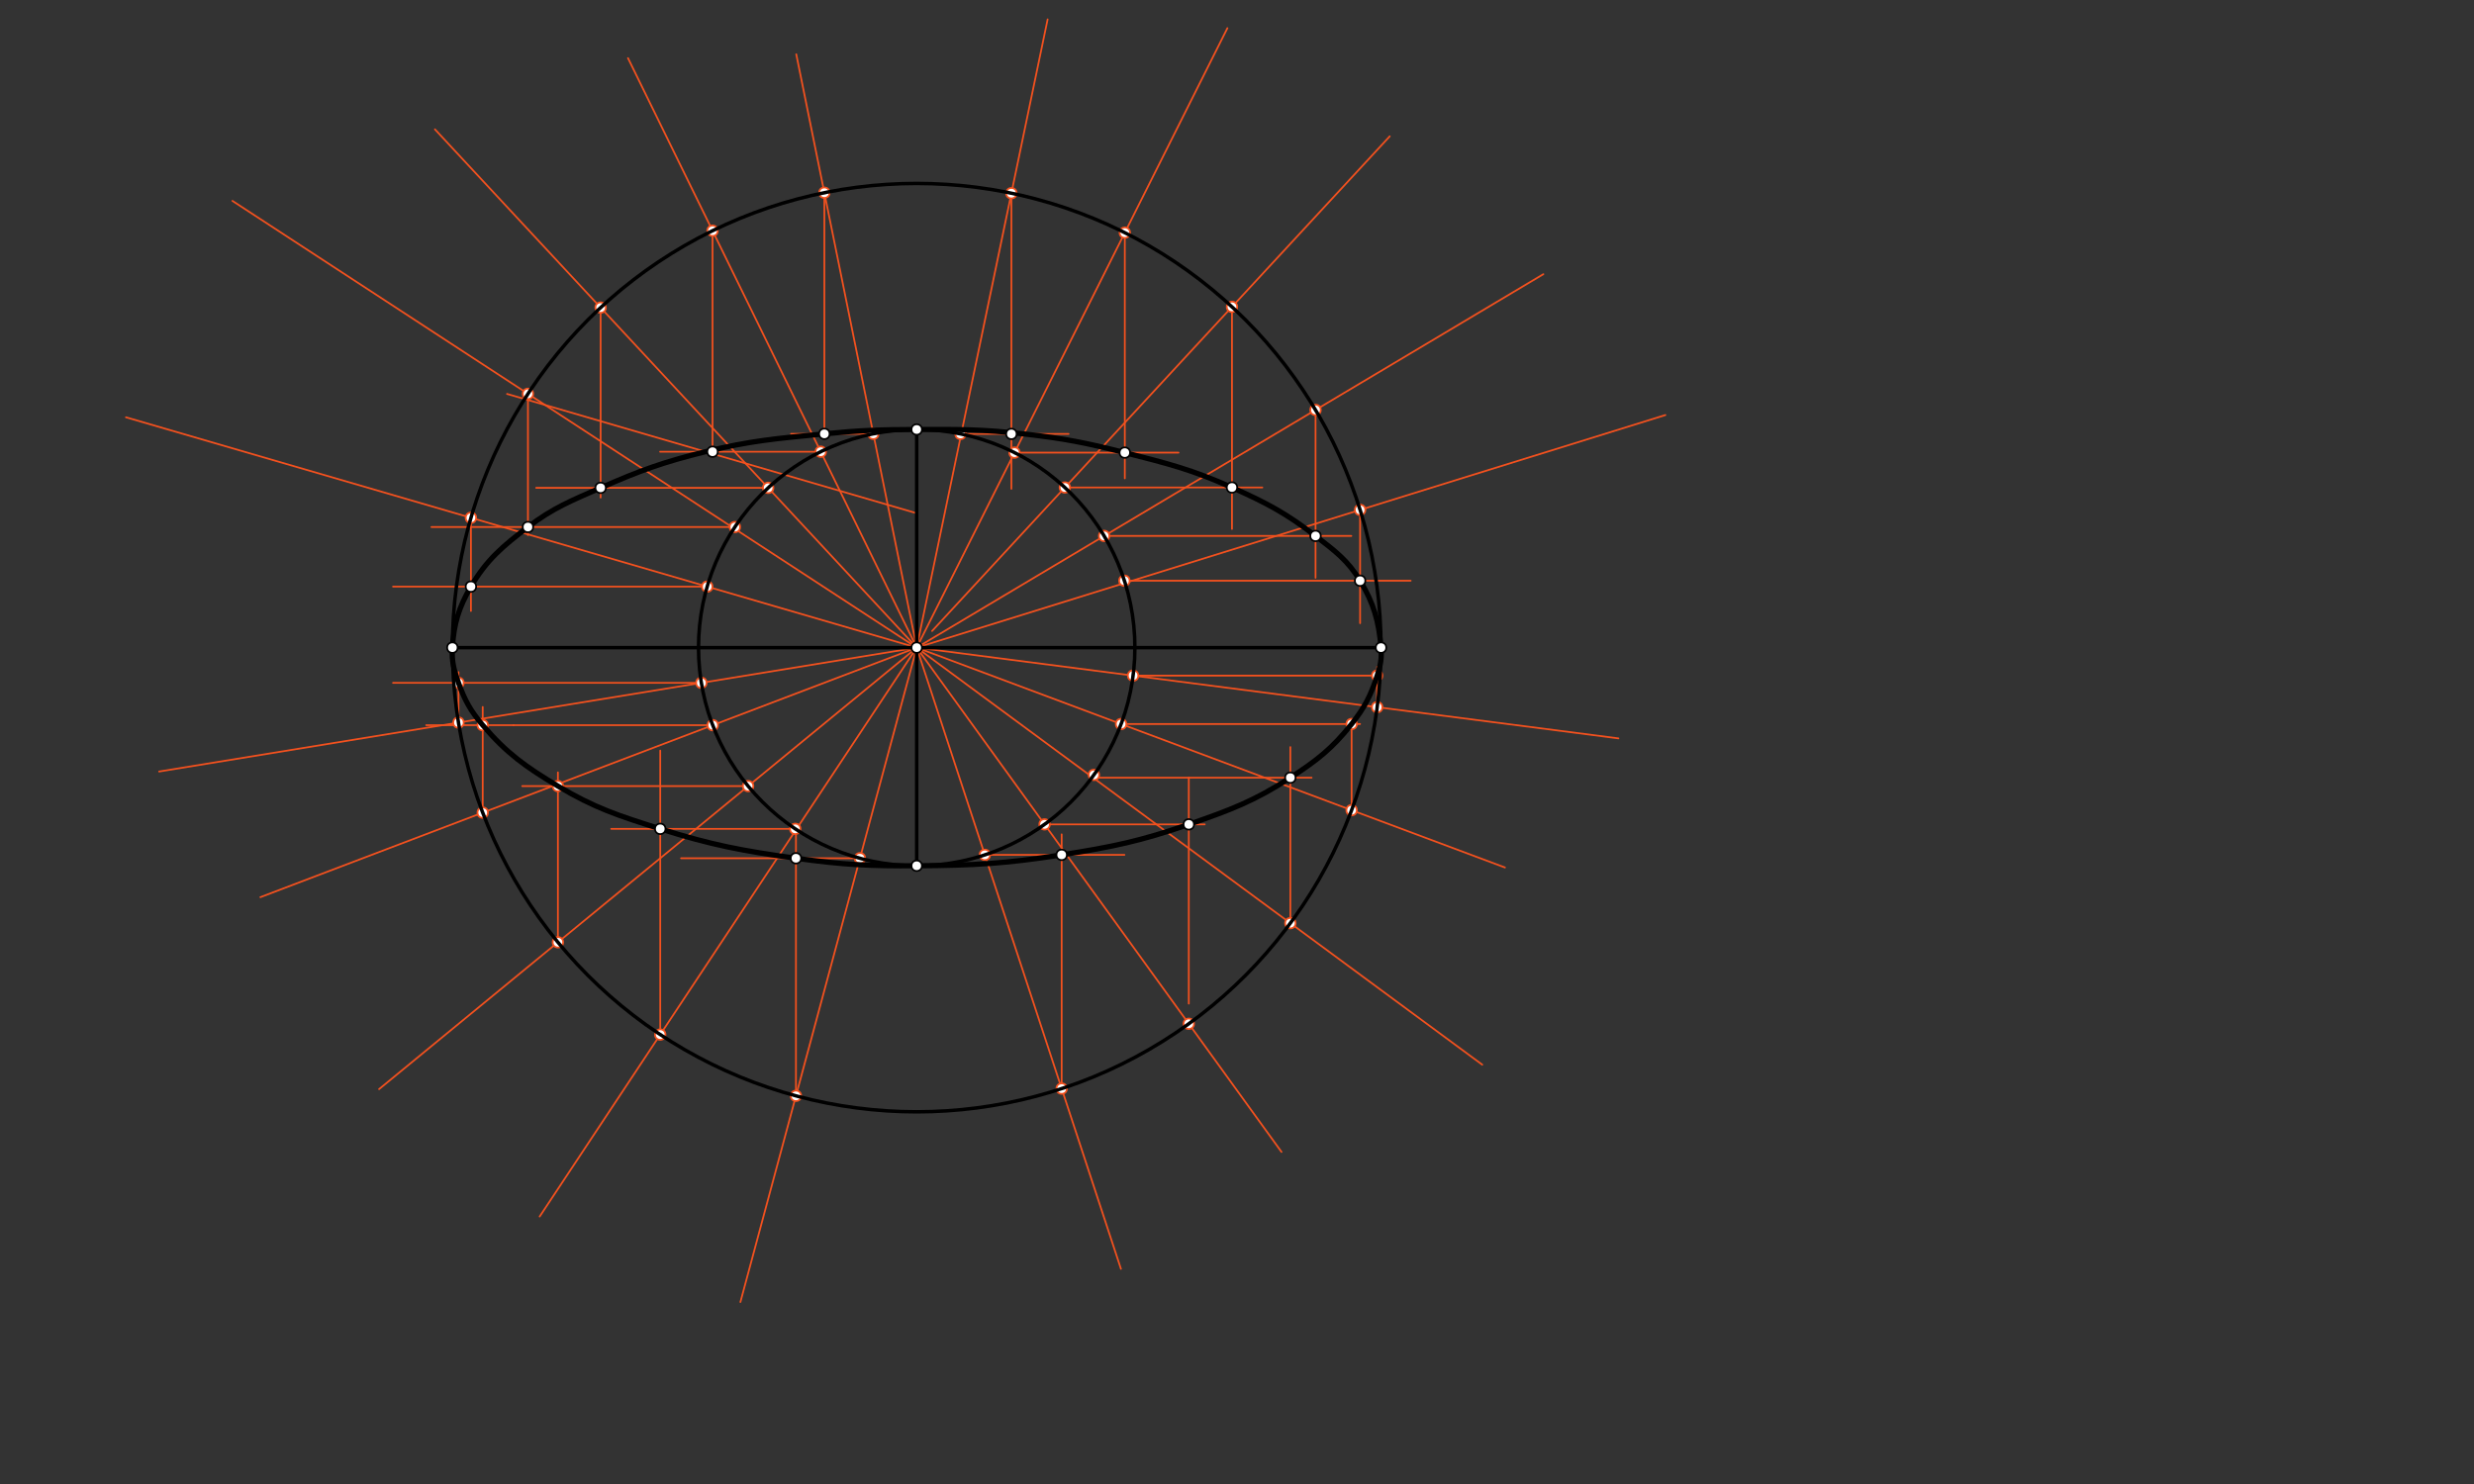 <svg xmlns="http://www.w3.org/2000/svg" class="svg--1it" height="100%" preserveAspectRatio="xMidYMid meet" viewBox="0 0 1417.323 850.394" width="100%"><rect x="0" y="0" width="1417.323" height="850.394" fill="#333333" stroke="none"/><defs><marker id="marker-arrow" markerHeight="16" markerUnits="userSpaceOnUse" markerWidth="24" orient="auto-start-reverse" refX="24" refY="4" viewBox="0 0 24 8"><path d="M 0 0 L 24 4 L 0 8 z" stroke="inherit"></path></marker></defs><g class="aux-layer--1FB"><g class="element--2qn"><line stroke="#F4511E" stroke-dasharray="none" stroke-linecap="round" stroke-width="1" x1="525.167" x2="600.167" y1="371.117" y2="11.117"></line></g><g class="element--2qn"><line stroke="#F4511E" stroke-dasharray="none" stroke-linecap="round" stroke-width="1" x1="550.26" x2="612.167" y1="248.661" y2="248.661"></line></g><g class="element--2qn"><line stroke="#F4511E" stroke-dasharray="none" stroke-linecap="round" stroke-width="1" x1="579.419" x2="579.419" y1="110.708" y2="280.117"></line></g><g class="element--2qn"><line stroke="#F4511E" stroke-dasharray="none" stroke-linecap="round" stroke-width="1" x1="525.167" x2="703.167" y1="371.117" y2="16.117"></line></g><g class="element--2qn"><line stroke="#F4511E" stroke-dasharray="none" stroke-linecap="round" stroke-width="1" x1="581.194" x2="675.167" y1="259.376" y2="259.376"></line></g><g class="element--2qn"><line stroke="#F4511E" stroke-dasharray="none" stroke-linecap="round" stroke-width="1" x1="644.393" x2="644.393" y1="133.333" y2="274.117"></line></g><g class="element--2qn"><line stroke="#F4511E" stroke-dasharray="none" stroke-linecap="round" stroke-width="1" x1="533.974" x2="796.167" y1="361.594" y2="78.117"></line></g><g class="element--2qn"><line stroke="#F4511E" stroke-dasharray="none" stroke-linecap="round" stroke-width="1" x1="610.043" x2="723.167" y1="279.35" y2="279.35"></line></g><g class="element--2qn"><line stroke="#F4511E" stroke-dasharray="none" stroke-linecap="round" stroke-width="1" x1="705.783" x2="705.783" y1="175.838" y2="303.117"></line></g><g class="element--2qn"><line stroke="#F4511E" stroke-dasharray="none" stroke-linecap="round" stroke-width="1" x1="525.167" x2="884.167" y1="371.117" y2="157.117"></line></g><g class="element--2qn"><line stroke="#F4511E" stroke-dasharray="none" stroke-linecap="round" stroke-width="1" x1="632.538" x2="774.167" y1="307.113" y2="307.113"></line></g><g class="element--2qn"><line stroke="#F4511E" stroke-dasharray="none" stroke-linecap="round" stroke-width="1" x1="753.652" x2="753.652" y1="234.917" y2="331.117"></line></g><g class="element--2qn"><line stroke="#F4511E" stroke-dasharray="none" stroke-linecap="round" stroke-width="1" x1="525.167" x2="954.079" y1="371.117" y2="237.833"></line></g><g class="element--2qn"><line stroke="#F4511E" stroke-dasharray="none" stroke-linecap="round" stroke-width="1" x1="644.14" x2="808.167" y1="332.77" y2="332.77"></line></g><g class="element--2qn"><line stroke="#F4511E" stroke-dasharray="none" stroke-linecap="round" stroke-width="1" x1="779.185" x2="779.185" y1="292.181" y2="357.117"></line></g><g class="element--2qn"><line stroke="#F4511E" stroke-dasharray="none" stroke-linecap="round" stroke-width="1" x1="525.167" x2="927.167" y1="371.117" y2="423.117"></line></g><g class="element--2qn"><line stroke="#F4511E" stroke-dasharray="none" stroke-linecap="round" stroke-width="1" x1="649.134" x2="788.969" y1="387.152" y2="387.152"></line></g><g class="element--2qn"><line stroke="#F4511E" stroke-dasharray="none" stroke-linecap="round" stroke-width="1" x1="788.969" x2="788.969" y1="405.24" y2="387.152"></line></g><g class="element--2qn"><line stroke="#F4511E" stroke-dasharray="none" stroke-linecap="round" stroke-width="1" x1="788.969" x2="788.969" y1="405.24" y2="382.117"></line></g><g class="element--2qn"><line stroke="#F4511E" stroke-dasharray="none" stroke-linecap="round" stroke-width="1" x1="525.167" x2="862.167" y1="371.117" y2="497.117"></line></g><g class="element--2qn"><line stroke="#F4511E" stroke-dasharray="none" stroke-linecap="round" stroke-width="1" x1="642.251" x2="779.167" y1="414.893" y2="414.893"></line></g><g class="element--2qn"><line stroke="#F4511E" stroke-dasharray="none" stroke-linecap="round" stroke-width="1" x1="774.321" x2="774.321" y1="464.272" y2="414.893"></line></g><g class="element--2qn"><line stroke="#F4511E" stroke-dasharray="none" stroke-linecap="round" stroke-width="1" x1="525.167" x2="849.167" y1="371.117" y2="610.117"></line></g><g class="element--2qn"><line stroke="#F4511E" stroke-dasharray="none" stroke-linecap="round" stroke-width="1" x1="625.751" x2="751.404" y1="445.639" y2="445.639"></line></g><g class="element--2qn"><line stroke="#F4511E" stroke-dasharray="none" stroke-linecap="round" stroke-width="1" x1="739.228" x2="739.228" y1="529.02" y2="428.117"></line></g><g class="element--2qn"><line stroke="#F4511E" stroke-dasharray="none" stroke-linecap="round" stroke-width="1" x1="525.167" x2="734.167" y1="371.117" y2="660.117"></line></g><g class="element--2qn"><line stroke="#F4511E" stroke-dasharray="none" stroke-linecap="round" stroke-width="1" x1="598.417" x2="690.167" y1="472.405" y2="472.405"></line></g><g class="element--2qn"><line stroke="#F4511E" stroke-dasharray="none" stroke-linecap="round" stroke-width="1" x1="681.043" x2="681.043" y1="575.117" y2="445.639"></line></g><g class="element--2qn"><line stroke="#F4511E" stroke-dasharray="none" stroke-linecap="round" stroke-width="1" x1="525.167" x2="642.167" y1="371.117" y2="727.117"></line></g><g class="element--2qn"><line stroke="#F4511E" stroke-dasharray="none" stroke-linecap="round" stroke-width="1" x1="564.194" x2="644.167" y1="489.868" y2="489.868"></line></g><g class="element--2qn"><line stroke="#F4511E" stroke-dasharray="none" stroke-linecap="round" stroke-width="1" x1="608.218" x2="608.218" y1="623.819" y2="478.117"></line></g><g class="element--2qn"><line stroke="#F4511E" stroke-dasharray="none" stroke-linecap="round" stroke-width="1" x1="525.167" x2="424.167" y1="371.117" y2="746.117"></line></g><g class="element--2qn"><line stroke="#F4511E" stroke-dasharray="none" stroke-linecap="round" stroke-width="1" x1="492.658" x2="390.167" y1="491.816" y2="491.816"></line></g><g class="element--2qn"><line stroke="#F4511E" stroke-dasharray="none" stroke-linecap="round" stroke-width="1" x1="455.989" x2="455.989" y1="627.964" y2="476.117"></line></g><g class="element--2qn"><line stroke="#F4511E" stroke-dasharray="none" stroke-linecap="round" stroke-width="1" x1="525.167" x2="309.167" y1="371.117" y2="697.117"></line></g><g class="element--2qn"><line stroke="#F4511E" stroke-dasharray="none" stroke-linecap="round" stroke-width="1" x1="378.245" x2="378.245" y1="592.86" y2="430.117"></line></g><g class="element--2qn"><line stroke="#F4511E" stroke-dasharray="none" stroke-linecap="round" stroke-width="1" x1="455.992" x2="350.167" y1="474.968" y2="474.968"></line></g><g class="element--2qn"><line stroke="#F4511E" stroke-dasharray="none" stroke-linecap="round" stroke-width="1" x1="525.167" x2="217.167" y1="371.117" y2="624.117"></line></g><g class="element--2qn"><line stroke="#F4511E" stroke-dasharray="none" stroke-linecap="round" stroke-width="1" x1="525.167" x2="149.167" y1="371.117" y2="514.117"></line></g><g class="element--2qn"><line stroke="#F4511E" stroke-dasharray="none" stroke-linecap="round" stroke-width="1" x1="525.167" x2="91.167" y1="371.117" y2="442.117"></line></g><g class="element--2qn"><line stroke="#F4511E" stroke-dasharray="none" stroke-linecap="round" stroke-width="1" x1="401.807" x2="225.167" y1="391.298" y2="391.298"></line></g><g class="element--2qn"><line stroke="#F4511E" stroke-dasharray="none" stroke-linecap="round" stroke-width="1" x1="408.331" x2="294.167" y1="415.551" y2="415.551"></line></g><g class="element--2qn"><line stroke="#F4511E" stroke-dasharray="none" stroke-linecap="round" stroke-width="1" x1="428.576" x2="299.167" y1="450.459" y2="450.459"></line></g><g class="element--2qn"><line stroke="#F4511E" stroke-dasharray="none" stroke-linecap="round" stroke-width="1" x1="262.656" x2="262.656" y1="414.062" y2="385.117"></line></g><g class="element--2qn"><line stroke="#F4511E" stroke-dasharray="none" stroke-linecap="round" stroke-width="1" x1="294.167" x2="244.167" y1="415.551" y2="415.551"></line></g><g class="element--2qn"><line stroke="#F4511E" stroke-dasharray="none" stroke-linecap="round" stroke-width="1" x1="276.541" x2="276.541" y1="465.674" y2="405.117"></line></g><g class="element--2qn"><line stroke="#F4511E" stroke-dasharray="none" stroke-linecap="round" stroke-width="1" x1="319.621" x2="319.621" y1="539.957" y2="442.617"></line></g><g class="element--2qn"><line stroke="#F4511E" stroke-dasharray="none" stroke-linecap="round" stroke-width="1" x1="525.167" x2="456.167" y1="371.117" y2="31.117"></line></g><g class="element--2qn"><line stroke="#F4511E" stroke-dasharray="none" stroke-linecap="round" stroke-width="1" x1="525.167" x2="359.772" y1="371.117" y2="33.31"></line></g><g class="element--2qn"><line stroke="#F4511E" stroke-dasharray="none" stroke-linecap="round" stroke-width="1" x1="525.167" x2="249.167" y1="371.117" y2="74.117"></line></g><g class="element--2qn"><line stroke="#F4511E" stroke-dasharray="none" stroke-linecap="round" stroke-width="1" x1="525.167" x2="133.167" y1="371.117" y2="115.117"></line></g><g class="element--2qn"><line stroke="#F4511E" stroke-dasharray="none" stroke-linecap="round" stroke-width="1" x1="525.167" x2="72.167" y1="371.117" y2="239.117"></line></g><g class="element--2qn"><line stroke="#F4511E" stroke-dasharray="none" stroke-linecap="round" stroke-width="1" x1="405.158" x2="225.167" y1="336.147" y2="336.147"></line></g><g class="element--2qn"><line stroke="#F4511E" stroke-dasharray="none" stroke-linecap="round" stroke-width="1" x1="421.007" x2="247.167" y1="302.01" y2="302.01"></line></g><g class="element--2qn"><line stroke="#F4511E" stroke-dasharray="none" stroke-linecap="round" stroke-width="1" x1="440.075" x2="307.167" y1="279.55" y2="279.55"></line></g><g class="element--2qn"><line stroke="#F4511E" stroke-dasharray="none" stroke-linecap="round" stroke-width="1" x1="470.2" x2="378.167" y1="258.851" y2="258.851"></line></g><g class="element--2qn"><line stroke="#F4511E" stroke-dasharray="none" stroke-linecap="round" stroke-width="1" x1="500.306" x2="453.167" y1="248.614" y2="248.614"></line></g><g class="element--2qn"><line stroke="#F4511E" stroke-dasharray="none" stroke-linecap="round" stroke-width="1" x1="472.263" x2="472.263" y1="110.431" y2="248.614"></line></g><g class="element--2qn"><line stroke="#F4511E" stroke-dasharray="none" stroke-linecap="round" stroke-width="1" x1="408.197" x2="408.197" y1="132.215" y2="258.851"></line></g><g class="element--2qn"><line stroke="#F4511E" stroke-dasharray="none" stroke-linecap="round" stroke-width="1" x1="344.091" x2="344.091" y1="176.264" y2="285.117"></line></g><g class="element--2qn"><line stroke="#F4511E" stroke-dasharray="none" stroke-linecap="round" stroke-width="1" x1="302.453" x2="302.453" y1="225.671" y2="306.603"></line></g><g class="element--2qn"><line stroke="#F4511E" stroke-dasharray="none" stroke-linecap="round" stroke-width="1" x1="525.239" x2="290.469" y1="294.138" y2="225.728"></line></g><g class="element--2qn"><line stroke="#F4511E" stroke-dasharray="none" stroke-linecap="round" stroke-width="1" x1="269.788" x2="269.788" y1="296.702" y2="350.117"></line></g><g class="element--2qn"><circle cx="550.26" cy="248.661" r="3" stroke="#F4511E" stroke-width="1" fill="#ffffff"></circle>}</g><g class="element--2qn"><circle cx="579.419" cy="110.708" r="3" stroke="#F4511E" stroke-width="1" fill="#ffffff"></circle>}</g><g class="element--2qn"><circle cx="581.194" cy="259.376" r="3" stroke="#F4511E" stroke-width="1" fill="#ffffff"></circle>}</g><g class="element--2qn"><circle cx="644.393" cy="133.333" r="3" stroke="#F4511E" stroke-width="1" fill="#ffffff"></circle>}</g><g class="element--2qn"><circle cx="610.043" cy="279.35" r="3" stroke="#F4511E" stroke-width="1" fill="#ffffff"></circle>}</g><g class="element--2qn"><circle cx="705.783" cy="175.838" r="3" stroke="#F4511E" stroke-width="1" fill="#ffffff"></circle>}</g><g class="element--2qn"><circle cx="632.538" cy="307.113" r="3" stroke="#F4511E" stroke-width="1" fill="#ffffff"></circle>}</g><g class="element--2qn"><circle cx="753.652" cy="234.917" r="3" stroke="#F4511E" stroke-width="1" fill="#ffffff"></circle>}</g><g class="element--2qn"><circle cx="644.14" cy="332.77" r="3" stroke="#F4511E" stroke-width="1" fill="#ffffff"></circle>}</g><g class="element--2qn"><circle cx="779.185" cy="292.181" r="3" stroke="#F4511E" stroke-width="1" fill="#ffffff"></circle>}</g><g class="element--2qn"><circle cx="649.134" cy="387.152" r="3" stroke="#F4511E" stroke-width="1" fill="#ffffff"></circle>}</g><g class="element--2qn"><circle cx="788.969" cy="405.24" r="3" stroke="#F4511E" stroke-width="1" fill="#ffffff"></circle>}</g><g class="element--2qn"><circle cx="788.969" cy="387.152" r="3" stroke="#F4511E" stroke-width="1" fill="#ffffff"></circle>}</g><g class="element--2qn"><circle cx="642.251" cy="414.893" r="3" stroke="#F4511E" stroke-width="1" fill="#ffffff"></circle>}</g><g class="element--2qn"><circle cx="774.321" cy="464.272" r="3" stroke="#F4511E" stroke-width="1" fill="#ffffff"></circle>}</g><g class="element--2qn"><circle cx="774.321" cy="414.893" r="3" stroke="#F4511E" stroke-width="1" fill="#ffffff"></circle>}</g><g class="element--2qn"><circle cx="626.683" cy="444.051" r="3" stroke="#F4511E" stroke-width="1" fill="#ffffff"></circle>}</g><g class="element--2qn"><circle cx="739.228" cy="529.02" r="3" stroke="#F4511E" stroke-width="1" fill="#ffffff"></circle>}</g><g class="element--2qn"><circle cx="598.417" cy="472.405" r="3" stroke="#F4511E" stroke-width="1" fill="#ffffff"></circle>}</g><g class="element--2qn"><circle cx="681.043" cy="586.659" r="3" stroke="#F4511E" stroke-width="1" fill="#ffffff"></circle>}</g><g class="element--2qn"><circle cx="564.194" cy="489.868" r="3" stroke="#F4511E" stroke-width="1" fill="#ffffff"></circle>}</g><g class="element--2qn"><circle cx="608.218" cy="623.819" r="3" stroke="#F4511E" stroke-width="1" fill="#ffffff"></circle>}</g><g class="element--2qn"><circle cx="492.658" cy="491.816" r="3" stroke="#F4511E" stroke-width="1" fill="#ffffff"></circle>}</g><g class="element--2qn"><circle cx="455.989" cy="627.964" r="3" stroke="#F4511E" stroke-width="1" fill="#ffffff"></circle>}</g><g class="element--2qn"><circle cx="455.597" cy="474.968" r="3" stroke="#F4511E" stroke-width="1" fill="#ffffff"></circle>}</g><g class="element--2qn"><circle cx="378.245" cy="592.86" r="3" stroke="#F4511E" stroke-width="1" fill="#ffffff"></circle>}</g><g class="element--2qn"><circle cx="428.576" cy="450.459" r="3" stroke="#F4511E" stroke-width="1" fill="#ffffff"></circle>}</g><g class="element--2qn"><circle cx="319.621" cy="539.957" r="3" stroke="#F4511E" stroke-width="1" fill="#ffffff"></circle>}</g><g class="element--2qn"><circle cx="408.331" cy="415.551" r="3" stroke="#F4511E" stroke-width="1" fill="#ffffff"></circle>}</g><g class="element--2qn"><circle cx="276.541" cy="465.674" r="3" stroke="#F4511E" stroke-width="1" fill="#ffffff"></circle>}</g><g class="element--2qn"><circle cx="401.807" cy="391.298" r="3" stroke="#F4511E" stroke-width="1" fill="#ffffff"></circle>}</g><g class="element--2qn"><circle cx="262.656" cy="414.062" r="3" stroke="#F4511E" stroke-width="1" fill="#ffffff"></circle>}</g><g class="element--2qn"><circle cx="276.541" cy="415.551" r="3" stroke="#F4511E" stroke-width="1" fill="#ffffff"></circle>}</g><g class="element--2qn"><circle cx="319.621" cy="450.459" r="3" stroke="#F4511E" stroke-width="1" fill="#ffffff"></circle>}</g><g class="element--2qn"><circle cx="262.656" cy="391.298" r="3" stroke="#F4511E" stroke-width="1" fill="#ffffff"></circle>}</g><g class="element--2qn"><circle cx="269.788" cy="296.702" r="3" stroke="#F4511E" stroke-width="1" fill="#ffffff"></circle>}</g><g class="element--2qn"><circle cx="302.453" cy="225.671" r="3" stroke="#F4511E" stroke-width="1" fill="#ffffff"></circle>}</g><g class="element--2qn"><circle cx="344.091" cy="176.264" r="3" stroke="#F4511E" stroke-width="1" fill="#ffffff"></circle>}</g><g class="element--2qn"><circle cx="408.197" cy="132.215" r="3" stroke="#F4511E" stroke-width="1" fill="#ffffff"></circle>}</g><g class="element--2qn"><circle cx="472.263" cy="110.431" r="3" stroke="#F4511E" stroke-width="1" fill="#ffffff"></circle>}</g><g class="element--2qn"><circle cx="500.306" cy="248.614" r="3" stroke="#F4511E" stroke-width="1" fill="#ffffff"></circle>}</g><g class="element--2qn"><circle cx="470.2" cy="258.851" r="3" stroke="#F4511E" stroke-width="1" fill="#ffffff"></circle>}</g><g class="element--2qn"><circle cx="440.075" cy="279.55" r="3" stroke="#F4511E" stroke-width="1" fill="#ffffff"></circle>}</g><g class="element--2qn"><circle cx="421.007" cy="302.01" r="3" stroke="#F4511E" stroke-width="1" fill="#ffffff"></circle>}</g><g class="element--2qn"><circle cx="405.158" cy="336.147" r="3" stroke="#F4511E" stroke-width="1" fill="#ffffff"></circle>}</g></g><g class="main-layer--3Vd"><g class="element--2qn"><line stroke="#000000" stroke-dasharray="none" stroke-linecap="round" stroke-width="2" x1="259.167" x2="791.167" y1="371.117" y2="371.117"></line></g><g class="element--2qn"><line stroke="#000000" stroke-dasharray="none" stroke-linecap="round" stroke-width="2" x1="525.167" x2="525.167" y1="371.117" y2="246.117"></line></g><g class="element--2qn"><line stroke="#000000" stroke-dasharray="none" stroke-linecap="round" stroke-width="2" x1="525.167" x2="525.167" y1="371.117" y2="496.117"></line></g><g class="element--2qn"><g class="center--1s5"><line x1="521.167" y1="371.117" x2="529.167" y2="371.117" stroke="#000000" stroke-width="1" stroke-linecap="round"></line><line x1="525.167" y1="367.117" x2="525.167" y2="375.117" stroke="#000000" stroke-width="1" stroke-linecap="round"></line><circle class="hit--230" cx="525.167" cy="371.117" r="4" stroke="none" fill="transparent"></circle></g><circle cx="525.167" cy="371.117" fill="none" r="266" stroke="#000000" stroke-dasharray="none" stroke-width="2"></circle></g><g class="element--2qn"><g class="center--1s5"><line x1="521.167" y1="371.117" x2="529.167" y2="371.117" stroke="#000000" stroke-width="1" stroke-linecap="round"></line><line x1="525.167" y1="367.117" x2="525.167" y2="375.117" stroke="#000000" stroke-width="1" stroke-linecap="round"></line><circle class="hit--230" cx="525.167" cy="371.117" r="4" stroke="none" fill="transparent"></circle></g><circle cx="525.167" cy="371.117" fill="none" r="125" stroke="#000000" stroke-dasharray="none" stroke-width="2"></circle></g><g class="element--2qn"><path d="M 259.167 371.117 C 260.02 357.338, 262.821 348.061, 269.788 336.147 C 278.794 320.745, 287.981 313.036, 302.453 302.01 C 316.944 290.97, 327.097 287.004, 344.091 279.55 C 366.907 269.544, 380.004 264.772, 404.141 258.851 C 430.318 252.429, 445.174 251.281, 472.263 248.614 C 493.089 246.563, 504.206 246.177, 525.167 246.117 C 549.488 246.047, 562.554 245.953, 586.567 248.661 C 609.547 251.253, 621.951 253.672, 644.393 259.376 C 669.028 265.637, 682.799 269.085, 705.783 279.35 C 725.484 288.15, 736.67 294.023, 753.652 307.113 C 764.76 315.675, 772.133 321.084, 779.185 332.77 C 787.011 345.741, 789.899 355.942, 791.167 371.117 C 791.677 377.23, 790.867 381.246, 788.969 387.152 C 785.289 398.6, 781.76 405.476, 774.321 414.893 C 763.258 428.899, 754.348 435.834, 739.228 445.639 C 718.474 459.098, 704.687 464.221, 681.043 472.405 C 653.397 481.975, 637.247 485.325, 608.218 489.868 C 575.934 494.92, 557.935 495.904, 525.167 496.117 C 497.897 496.294, 482.955 495.554, 455.989 491.816 C 425.04 487.525, 407.937 484.306, 378.245 474.968 C 354.528 467.509, 340.699 463.05, 319.621 450.459 C 301.229 439.472, 290.277 431.699, 276.541 415.551 C 269.617 407.413, 266.285 401.378, 262.656 391.298 C 259.997 383.911, 258.689 378.838, 259.167 371.117" fill="none" stroke="#000000" stroke-linecap="round" stroke-width="3"></path></g><g class="element--2qn"><circle cx="259.167" cy="371.117" r="3" stroke="#000000" stroke-width="1" fill="#ffffff"></circle>}</g><g class="element--2qn"><circle cx="791.167" cy="371.117" r="3" stroke="#000000" stroke-width="1" fill="#ffffff"></circle>}</g><g class="element--2qn"><circle cx="525.167" cy="371.117" r="3" stroke="#000000" stroke-width="1" fill="#ffffff"></circle>}</g><g class="element--2qn"><circle cx="525.167" cy="246.117" r="3" stroke="#000000" stroke-width="1" fill="#ffffff"></circle>}</g><g class="element--2qn"><circle cx="525.167" cy="496.117" r="3" stroke="#000000" stroke-width="1" fill="#ffffff"></circle>}</g><g class="element--2qn"><circle cx="579.419" cy="248.661" r="3" stroke="#000000" stroke-width="1" fill="#ffffff"></circle>}</g><g class="element--2qn"><circle cx="644.393" cy="259.376" r="3" stroke="#000000" stroke-width="1" fill="#ffffff"></circle>}</g><g class="element--2qn"><circle cx="705.783" cy="279.35" r="3" stroke="#000000" stroke-width="1" fill="#ffffff"></circle>}</g><g class="element--2qn"><circle cx="753.652" cy="307.113" r="3" stroke="#000000" stroke-width="1" fill="#ffffff"></circle>}</g><g class="element--2qn"><circle cx="779.185" cy="332.77" r="3" stroke="#000000" stroke-width="1" fill="#ffffff"></circle>}</g><g class="element--2qn"><circle cx="739.228" cy="445.639" r="3" stroke="#000000" stroke-width="1" fill="#ffffff"></circle>}</g><g class="element--2qn"><circle cx="681.043" cy="472.405" r="3" stroke="#000000" stroke-width="1" fill="#ffffff"></circle>}</g><g class="element--2qn"><circle cx="608.218" cy="489.868" r="3" stroke="#000000" stroke-width="1" fill="#ffffff"></circle>}</g><g class="element--2qn"><circle cx="378.245" cy="474.968" r="3" stroke="#000000" stroke-width="1" fill="#ffffff"></circle>}</g><g class="element--2qn"><circle cx="455.989" cy="491.816" r="3" stroke="#000000" stroke-width="1" fill="#ffffff"></circle>}</g><g class="element--2qn"><circle cx="269.788" cy="336.147" r="3" stroke="#000000" stroke-width="1" fill="#ffffff"></circle>}</g><g class="element--2qn"><circle cx="302.453" cy="302.01" r="3" stroke="#000000" stroke-width="1" fill="#ffffff"></circle>}</g><g class="element--2qn"><circle cx="344.091" cy="279.55" r="3" stroke="#000000" stroke-width="1" fill="#ffffff"></circle>}</g><g class="element--2qn"><circle cx="408.197" cy="258.851" r="3" stroke="#000000" stroke-width="1" fill="#ffffff"></circle>}</g><g class="element--2qn"><circle cx="472.263" cy="248.614" r="3" stroke="#000000" stroke-width="1" fill="#ffffff"></circle>}</g></g><g class="snaps-layer--2PT"></g><g class="temp-layer--rAP"></g></svg>